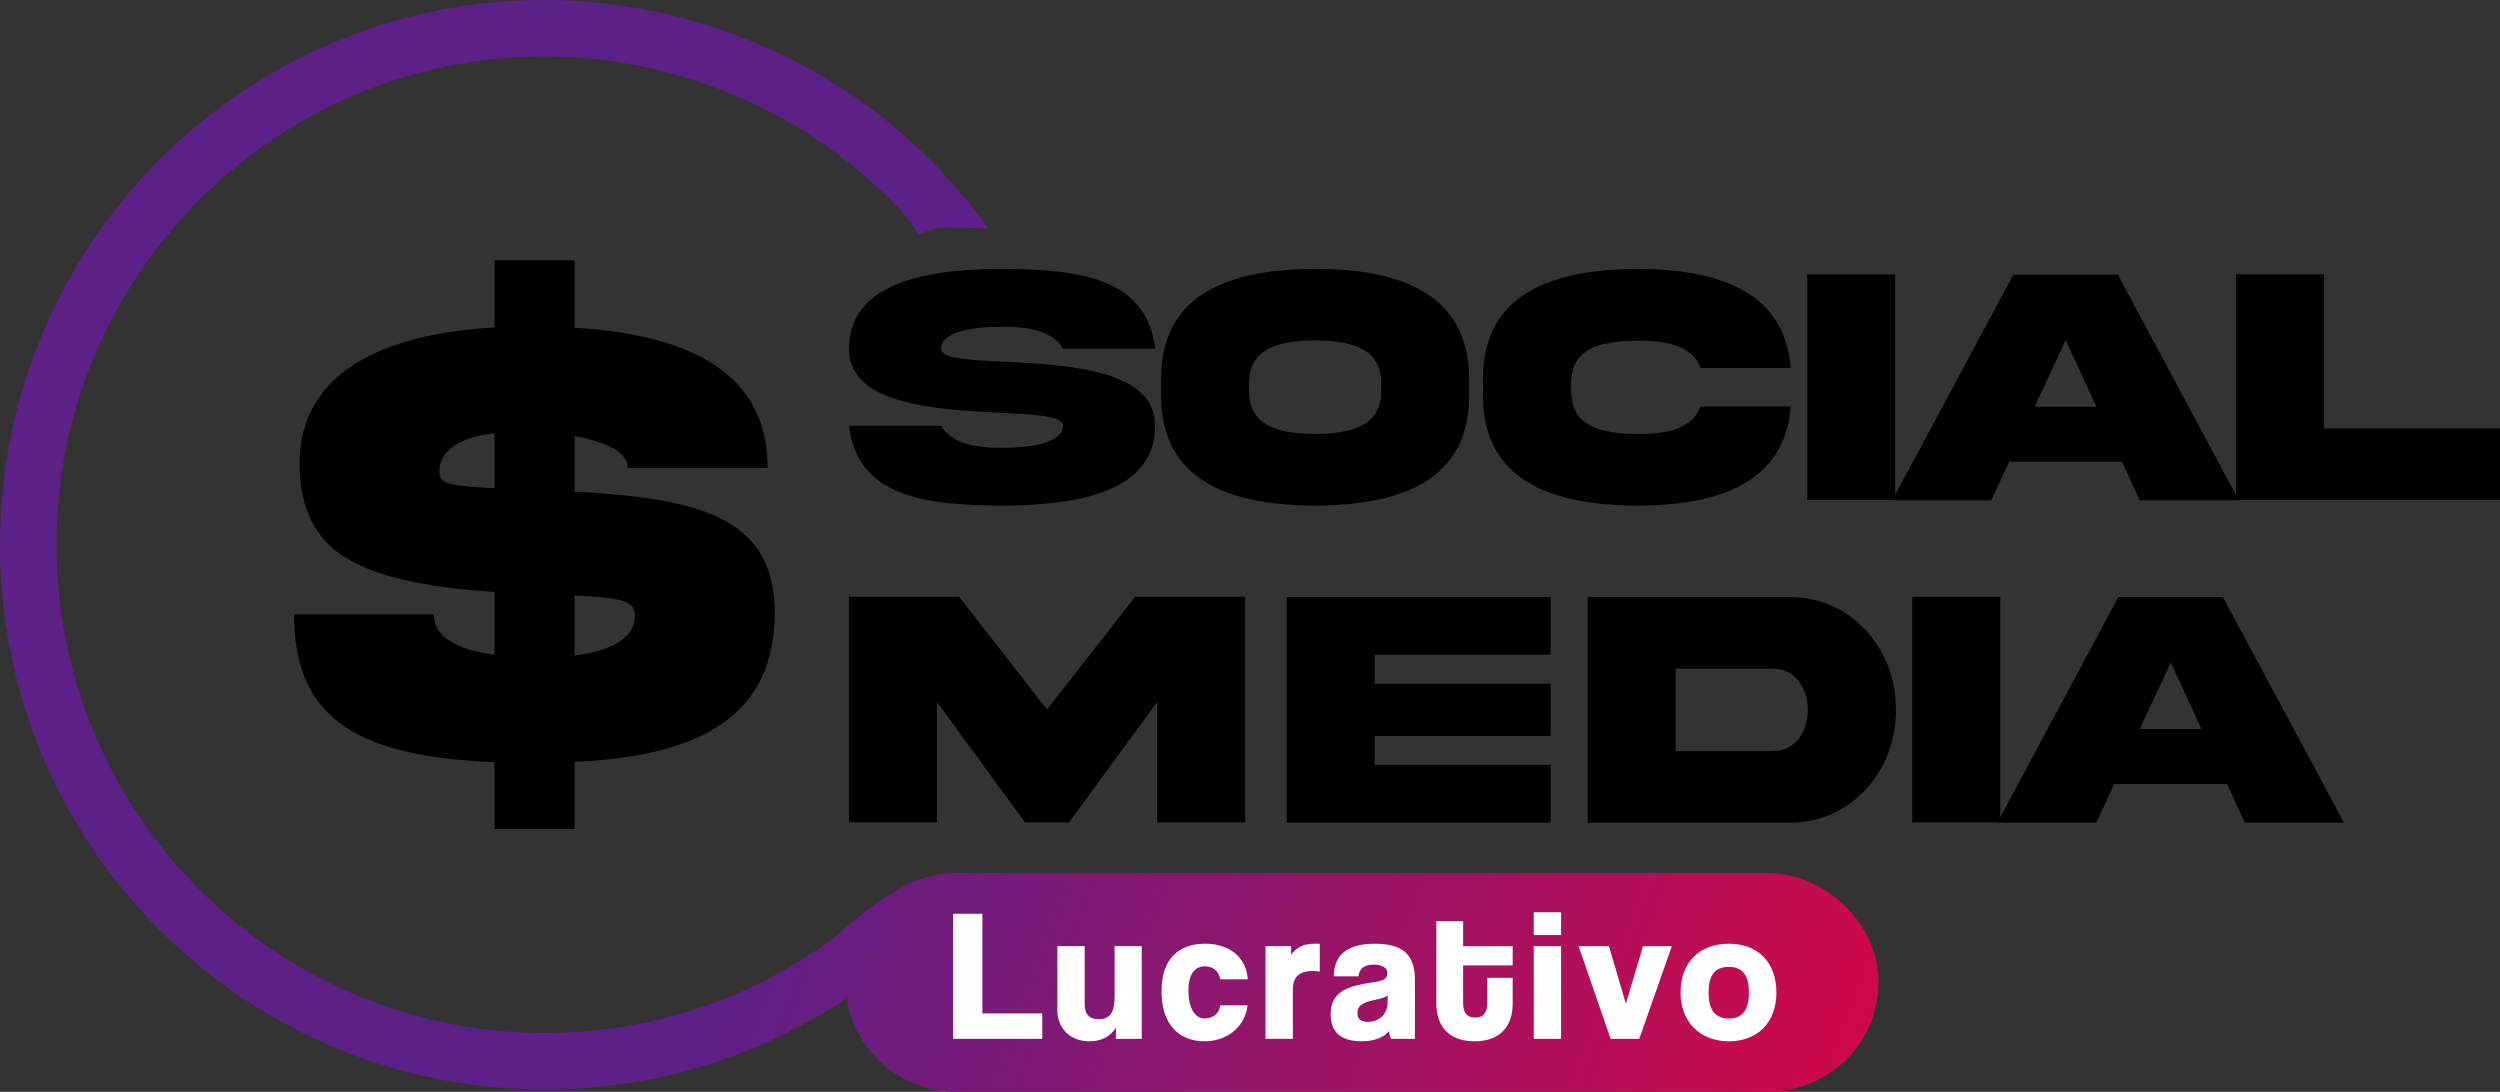 <?xml version="1.0" encoding="UTF-8"?>
<svg id="Camada_2" data-name="Camada 2" xmlns="http://www.w3.org/2000/svg" xmlns:xlink="http://www.w3.org/1999/xlink" viewBox="0 0 1929.14 842.51">
  <rect x="0" y="0" width="1929.14" height="842.51" fill="#333333" stroke="none"/>
  <defs>
    <style>
      .cls-1 {
        fill: #fff;
      }

      .cls-2 {
        fill: url(#Gradiente_sem_nome_109);
      }
    </style>
    <linearGradient id="Gradiente_sem_nome_109" data-name="Gradiente sem nome 109" x1="348.26" y1="394.49" x2="1766.33" y2="907.97" gradientUnits="userSpaceOnUse">
      <stop offset=".21" stop-color="#5c2087"/>
      <stop offset="1" stop-color="#fd0031"/>
    </linearGradient>
  </defs>
  <g id="Camada_1-2" data-name="Camada 1">
    <g>
      <path d="M334.86,474.11c0,12.4,8.38,25.79,46.72,31.24v-48.6c-53.64-3.22-92.19-12.15-115.45-26.78s-34.99-38.68-34.99-72.16c0-63.23,52.59-99.44,150.44-105.14v-51.83h61.81v52.07c92.4,5.46,148.97,37.2,148.97,108.12h-107.91c0-11.16-13.62-19.34-41.07-24.55v42.9c96.17,5.21,154.42,19.59,154.42,93.49,0,78.11-55.11,110.59-154.42,115.06v51.83h-61.81v-51.58c-99.53-4.46-154.84-29.26-154.63-114.07h107.91Zm46.72-97.45v-42.4c-34.78,3.97-42.53,18.85-42.53,29.26,0,9.67,6.7,11.66,42.53,13.14Zm61.81,82.82v46.37c39.39-4.96,46.52-20.58,46.52-30.25,0-11.16-6.5-14.13-46.52-16.12Z"/>
      <g>
        <path d="M774.66,279.11c48.57,2.46,116.83,5.83,116.7,49.48,0,49.74-56.99,61.52-118.12,61.52-61-.13-111.65-7.51-118.12-61.52h71.11c7.77,13.47,25.77,16.97,47.02,16.97s47.02-3.5,47.02-16.97c0-7.64-21.11-8.81-48.44-10.1-48.57-2.46-116.83-5.83-116.7-49.35,0-49.74,56.99-61.65,118.12-61.65,61,.39,111.65,7.25,118.12,61.65h-71.11c-7.77-13.73-25.77-16.97-47.02-16.97s-47.02,3.11-47.02,16.97c0,7.64,21.11,8.68,48.44,9.97Z"/>
        <path d="M1133.65,292.46v12.69c.26,65.8-53.36,84.84-118.77,84.97-65.54-.13-119.16-19.17-118.9-84.97v-12.69c-.26-65.93,53.36-84.84,118.9-84.97,65.54,0,118.77,19.17,118.77,84.97Zm-67.87,4.14c.39-28.36-23.18-33.55-50.9-33.93-27.85,.39-51.42,5.57-51.03,33.93v4.27c-.39,28.49,23.18,33.68,51.03,34.06,27.72-.39,51.29-5.57,50.9-34.06v-4.27Z"/>
        <path d="M1381.77,313.7c-4.27,58.8-55.82,76.42-118.51,76.42-65.28-.13-119.16-19.04-118.9-84.97v-12.69c-.26-65.8,53.62-84.71,118.9-84.97,62.69,.13,114.24,17.74,118.51,76.42h-69.55c-6.35-17.1-25.64-21.11-48.96-21.11-27.72,.39-51.29,5.31-50.9,33.93v4.27c-.39,28.36,23.18,33.55,50.9,33.93,23.31,0,42.74-4.14,48.96-21.24h69.55Z"/>
        <path d="M1462.43,211.76v174.08h-67.87V211.76h67.87Z"/>
        <path d="M1553.57,212.02h80.69l93.38,174.08h-76.42l-13.73-29.79h-87.17l-13.73,29.79h-76.42l93.38-174.08Zm16.45,101.8h47.79l-23.83-51.42-23.96,51.42Z"/>
        <path d="M1793.27,211.76v118.9h135.87v55.18h-203.73V211.76h67.87Z"/>
        <path d="M655.11,460.49h84.97l67.87,87.04,68-87.04h84.84v174.08h-67.87v-92.87l-68,92.87h-33.93l-68-92.87v92.87h-67.87v-174.08Z"/>
        <path d="M992.87,460.75h203.73v44.55h-135.87v22.28h135.87v40.28h-135.87v22.28h135.87v44.69h-203.73v-174.08Z"/>
        <path d="M1380.09,460.75c47.79-.65,83.28,39.5,82.89,87.04,.39,47.27-35.1,87.68-82.89,87.04h-154.91v-174.08h154.91Zm-12.69,55.18h-74.34v63.72h74.34c17.61,0,27.59-14.38,27.59-31.86s-9.97-31.86-27.59-31.86Z"/>
        <path d="M1543.51,460.49v174.08h-67.87v-174.08h67.87Z"/>
        <path d="M1634.65,460.75h80.69l93.38,174.08h-76.42l-13.73-29.79h-87.17l-13.73,29.79h-76.42l93.38-174.08Zm16.45,101.8h47.79l-23.83-51.42-23.96,51.42Z"/>
      </g>
      <g>
        <path class="cls-2" d="M1363.97,673.69H738.1c-1.84,0-3.65,.05-5.46,.17-15.63,.97-30.11,6.08-42.35,14.23-12.38,7.14-27.63,18.25-46.7,35.61-62.52,46.14-139.75,73.43-223.24,73.43-207.75,0-376.77-169.02-376.77-376.78S212.6,43.58,420.35,43.58c92.8,0,185.31,35.83,253.82,98.32,12.37,11.28,25.17,22.98,34.56,39.07,4.02-1.65,11.4-5.36,21.45-5.36s32.5,.67,32.5,.67c-17.19-24.07-36.95-46.32-59.15-66.57C627.1,39.98,523.88,0,420.35,0c-56.74,0-111.79,11.12-163.62,33.04-50.06,21.18-95.01,51.48-133.61,90.08-38.6,38.6-68.91,83.55-90.08,133.61C11.12,308.56,0,363.61,0,420.35s11.12,111.79,33.04,163.63c21.17,50.05,51.48,95.01,90.08,133.61,38.6,38.6,83.55,68.9,133.61,90.07,51.84,21.93,106.89,33.05,163.62,33.05s111.79-11.12,163.63-33.05c24.41-10.32,47.6-22.82,69.43-37.39,5.98,40.85,41.62,72.24,84.69,72.24h625.87c23.63,0,45.03-9.45,60.51-24.73,15.49-15.27,25.07-36.38,25.07-59.69,0-46.61-42.34-84.41-85.58-84.41Z"/>
        <g>
          <path class="cls-1" d="M735.52,801.63v-96.52h22.53v76.9h46.23v19.62h-68.76Z"/>
          <path class="cls-1" d="M861.12,801.63v-8.72c-4.51,7.27-11.19,10.61-20.79,10.61-14.39,0-24.42-10.03-24.42-23.99v-49.42h21.08v44.77c0,8,3.78,11.63,10.9,11.63,9.16,0,12.21-6.11,12.21-17.59v-38.81h20.93v71.52h-19.92Z"/>
          <path class="cls-1" d="M941.65,755.7c-1.02-6.25-5.67-10.03-11.77-10.03-6.83,0-12.79,4.36-12.79,18.9s5.96,21.37,12.21,21.37,11.63-3.49,12.21-10.18h21.22c-2.04,16.57-15.7,27.76-33.29,27.76-19.62,0-33.14-12.94-33.14-38.52s13.52-36.78,33.73-36.78c18.9,0,31.69,10.61,32.85,27.47h-21.22Z"/>
          <path class="cls-1" d="M976.54,801.63v-71.52h19.77v6.54c6.25-7.99,12.79-8.43,20.06-8.43h2.04v21.51c-1.74-.29-3.49-.44-5.23-.44-10.47,0-15.55,4.22-15.55,14.97v37.36h-21.08Z"/>
          <path class="cls-1" d="M1073.35,801.63c-.73-1.6-1.31-3.92-1.45-6.11-3.63,4.65-10.76,8-21.37,8-16.43,0-23.69-7.85-23.69-20.64,0-18.61,14.1-22.1,33.29-25,8.14-1.16,10.47-2.76,10.47-7.27,0-4.07-4.65-6.25-10.61-6.25-7.99,0-11.05,3.63-11.77,9.01h-19.04c.29-14.83,8.43-25.15,31.83-25.15s30.82,10.18,30.82,28.2v45.21h-18.46Zm-2.47-33.58c-1.6,1.45-4.36,2.33-10.47,3.63-10.03,2.18-12.94,4.94-12.94,10.03,0,4.51,2.76,6.83,7.7,6.83,10.18,0,15.41-6.98,15.55-14.39l.15-6.11Z"/>
          <path class="cls-1" d="M1167.26,774.89c0,15.12-8.14,28.64-29.36,28.64s-29.51-13.23-29.51-28.78v-63.96h20.64v19.33h38.23v14.83h-38.23v28.93c0,7.41,2.76,11.34,9.3,11.34s9.3-3.93,9.3-11.19v-19.48h19.62v20.35Z"/>
          <path class="cls-1" d="M1183.54,721.54v-17.59h21.08v17.59h-21.08Zm0,80.1v-71.52h21.08v71.52h-21.08Z"/>
          <path class="cls-1" d="M1242.85,801.63l-24.71-71.52h23.4l13.08,44.48,13.23-44.48h22.24l-25.15,71.52h-22.1Z"/>
          <path class="cls-1" d="M1296.78,765.87c0-22.68,14.25-37.65,37.21-37.65s36.78,14.83,36.78,37.65-14.25,37.65-36.78,37.65-37.21-15.41-37.21-37.65Zm52.77,0c0-13.67-5.09-19.77-15.55-19.77s-15.55,6.11-15.55,19.77,5.09,20.06,15.55,20.06,15.55-6.4,15.55-20.06Z"/>
        </g>
      </g>
    </g>
  </g>
</svg>